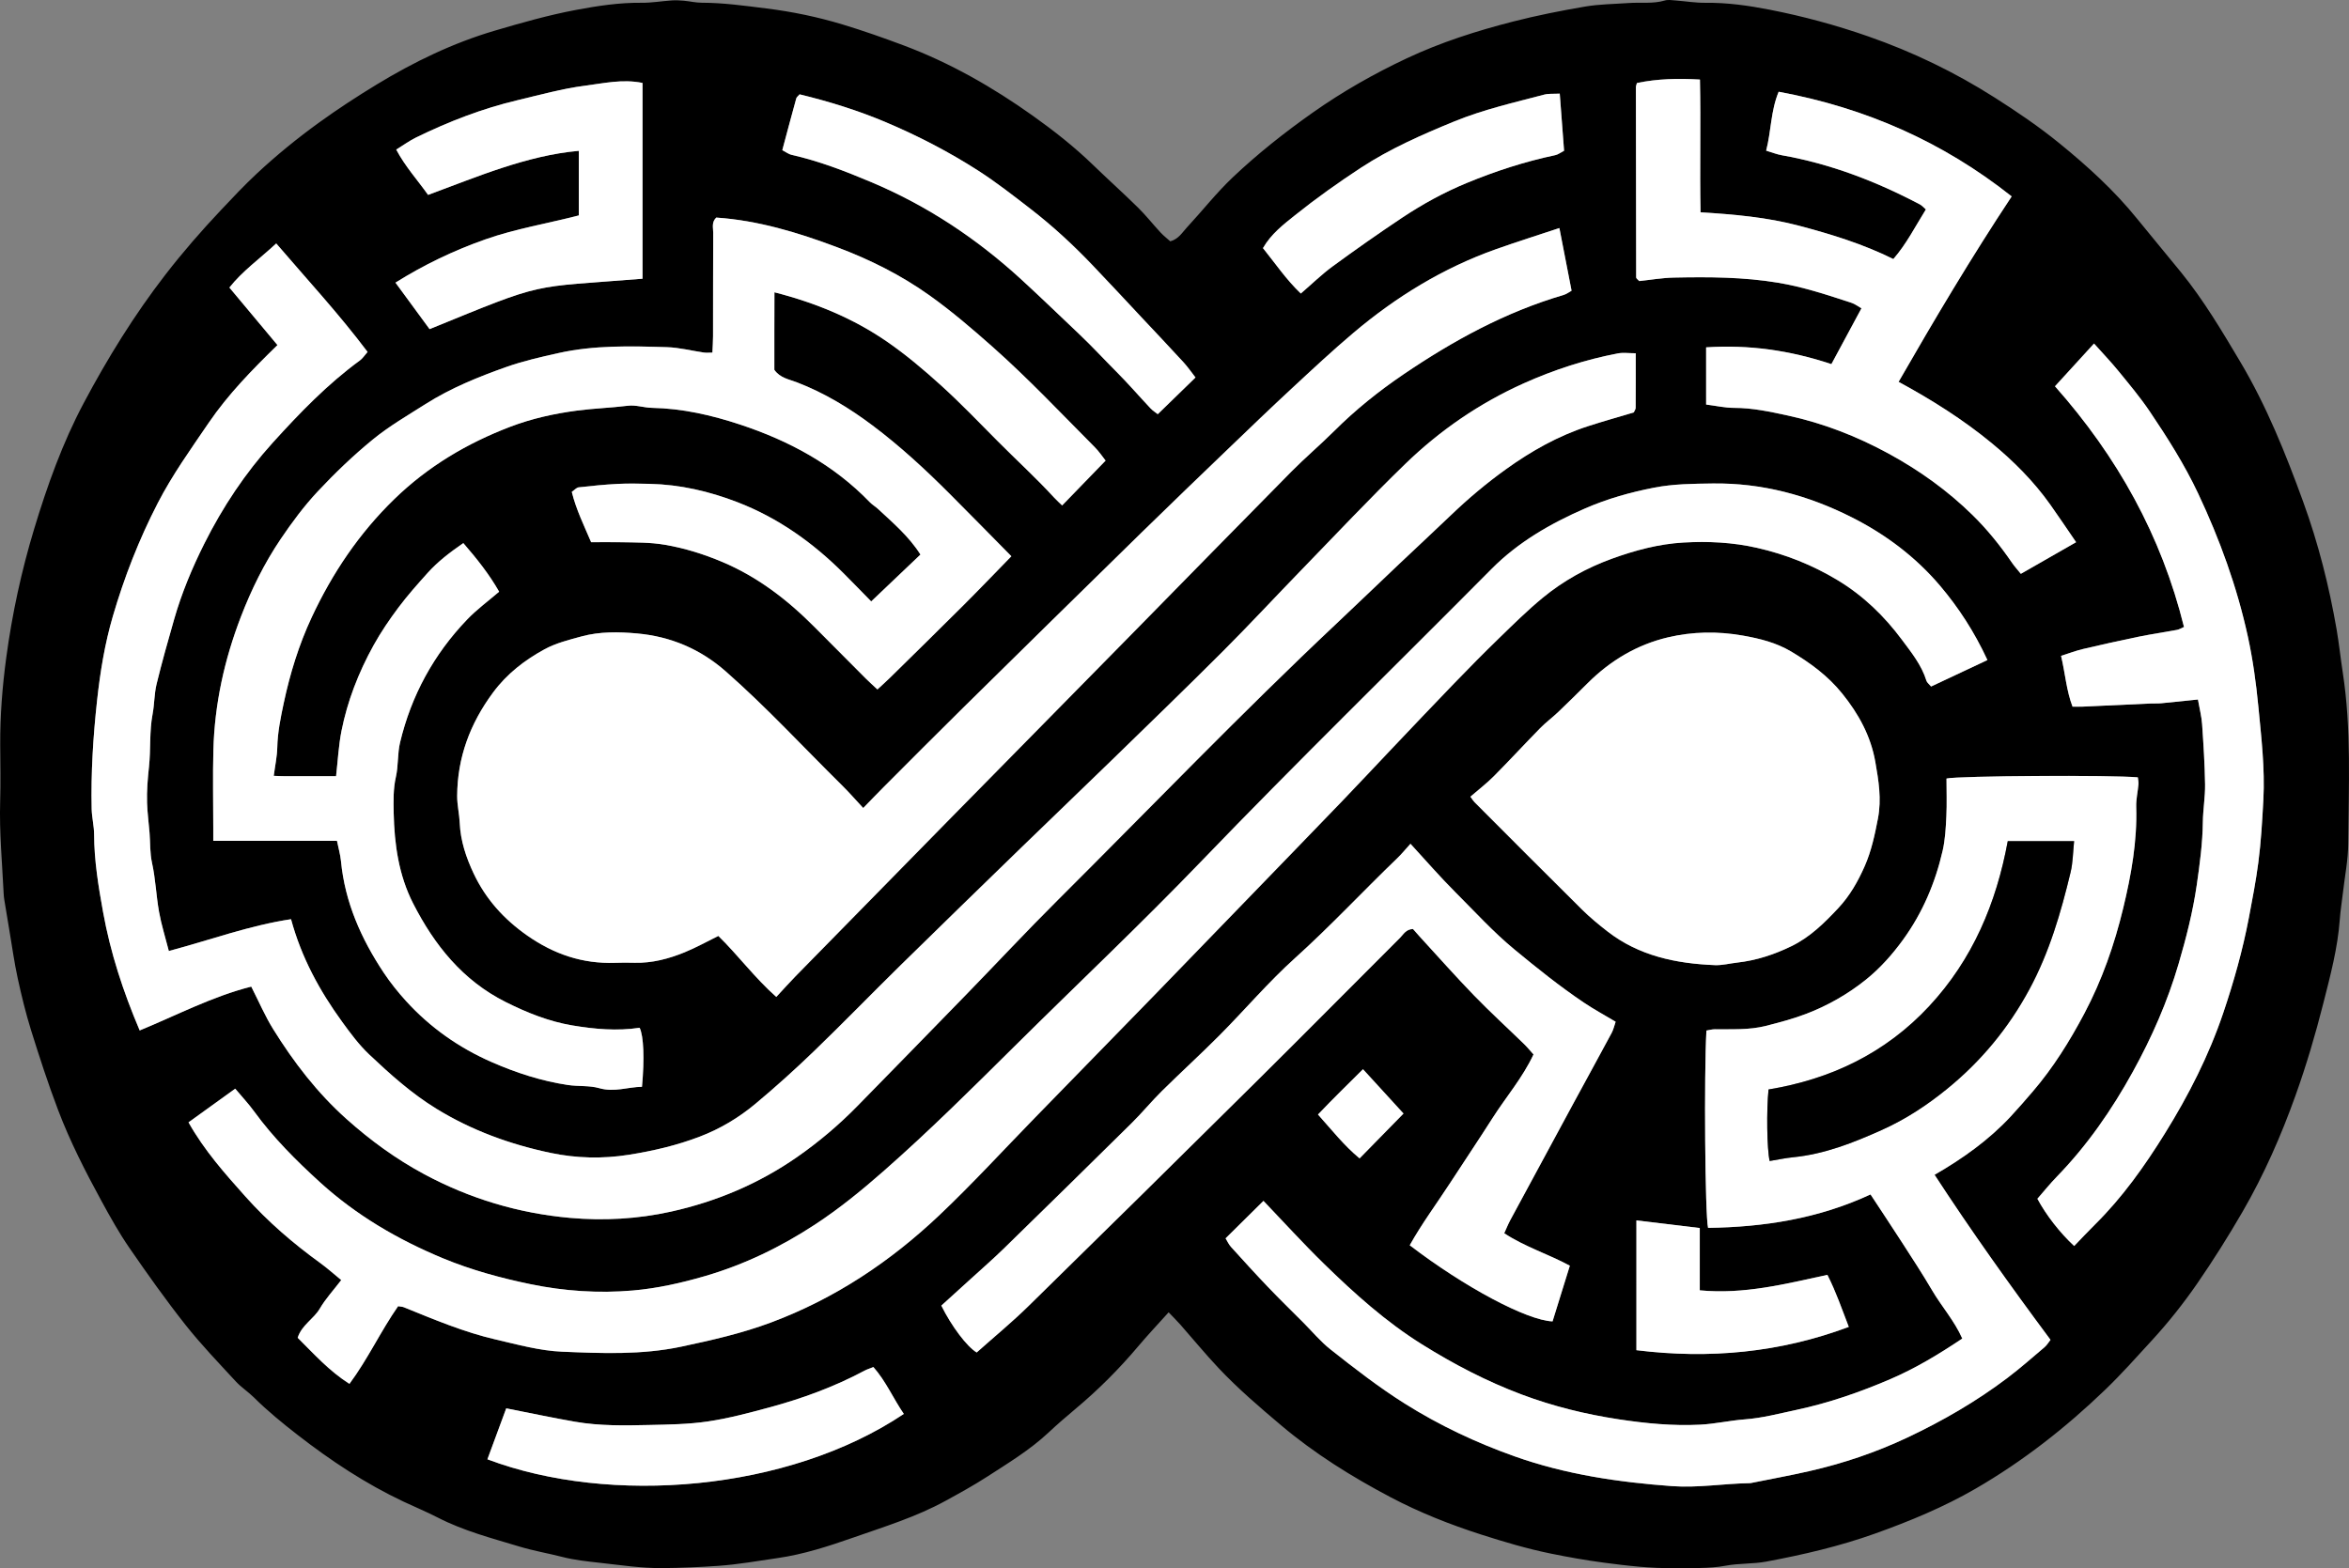 <svg xmlns="http://www.w3.org/2000/svg" xmlns:xlink="http://www.w3.org/1999/xlink" id="Layer_1" x="0px" y="0px" width="396.105px" height="264.466px" viewBox="99.588 256.593 396.105 264.466" xml:space="preserve"><rect x="99.588" y="256.593" width="396.105" height="264.466" fill="#808080" stroke="none"/><g>	<g>		<path d="M296.651,477.912c-1.761,1.961-3.514,3.814-5.156,5.763c-3.201,3.793-6.688,7.288-10.493,10.474   c-1.569,1.313-3.121,2.651-4.614,4.05c-3.126,2.926-6.773,5.126-10.336,7.433c-2.28,1.475-4.67,2.785-7.054,4.091   c-4.929,2.7-10.285,4.345-15.558,6.191c-4.145,1.451-8.347,2.813-12.676,3.438c-3.341,0.479-6.676,1.086-10.075,1.319   c-3.146,0.216-6.282,0.353-9.43,0.379c-3.573,0.029-7.091-0.52-10.629-0.906c-2.108-0.231-4.194-0.455-6.252-0.985   c-2.366-0.609-4.79-1.015-7.125-1.721c-4.688-1.417-9.445-2.647-13.841-4.91c-1.884-0.97-3.85-1.779-5.768-2.685   c-6.411-3.024-12.274-6.907-17.863-11.25c-2.563-1.992-5.065-4.029-7.369-6.317c-0.964-0.957-2.141-1.708-3.058-2.703   c-2.886-3.134-5.854-6.213-8.492-9.549c-3.314-4.191-6.412-8.563-9.446-12.964c-1.731-2.511-3.229-5.194-4.692-7.876   c-2.724-4.994-5.32-10.066-7.339-15.387c-1.677-4.417-3.142-8.921-4.551-13.432c-0.903-2.891-1.617-5.847-2.263-8.808   c-0.573-2.631-0.937-5.309-1.387-7.965c-0.296-1.744-0.584-3.489-0.868-5.235c-0.054-0.336-0.092-0.675-0.108-1.014   c-0.252-5.192-0.744-10.373-0.592-15.586c0.093-3.165,0.03-6.334,0.01-9.501c-0.031-4.938,0.355-9.838,1.013-14.735   c0.99-7.369,2.558-14.612,4.705-21.713c2.206-7.294,4.769-14.479,8.358-21.233c4.03-7.583,8.529-14.874,13.795-21.683   c2.924-3.781,6.052-7.371,9.327-10.845c1.983-2.104,3.952-4.202,6.076-6.185c3.314-3.091,6.81-5.938,10.463-8.581   c3.157-2.285,6.432-4.423,9.764-6.448c6.255-3.8,12.825-6.983,19.861-9.06c4.52-1.333,9.076-2.628,13.699-3.501   c3.644-0.688,7.353-1.251,11.112-1.211c1.686,0.018,3.374-0.283,5.063-0.396c0.678-0.045,1.368-0.01,2.046,0.051   c1.007,0.091,2.01,0.337,3.015,0.338c3.661,0.005,7.26,0.513,10.886,0.963c4.379,0.544,8.657,1.434,12.856,2.702   c3.471,1.047,6.897,2.258,10.294,3.529c7.841,2.938,15.053,7.066,21.853,11.909c3.535,2.519,6.949,5.206,10.079,8.237   c2.514,2.435,5.123,4.771,7.617,7.227c1.333,1.313,2.494,2.796,3.767,4.169c0.51,0.553,1.114,1.018,1.655,1.503   c1.401-0.385,2.015-1.488,2.8-2.336c2.601-2.802,4.972-5.836,7.737-8.457c4.197-3.975,8.736-7.565,13.475-10.909   c5.02-3.54,10.332-6.561,15.871-9.164c5.746-2.702,11.799-4.633,17.939-6.203c3.996-1.022,8.057-1.83,12.121-2.522   c2.416-0.412,4.9-0.423,7.355-0.598c2.031-0.146,4.086,0.167,6.098-0.427c0.549-0.162,1.193-0.05,1.789-0.006   c1.689,0.125,3.377,0.414,5.063,0.395c3.674-0.044,7.297,0.473,10.859,1.17c5.625,1.101,11.162,2.603,16.588,4.495   c7.488,2.61,14.563,6.022,21.268,10.282c3.811,2.42,7.535,4.947,11.02,7.789c4.697,3.828,9.184,7.904,13.018,12.642   c2.463,3.043,4.98,6.04,7.447,9.079c3.814,4.701,6.893,9.894,9.977,15.079c4.443,7.47,7.66,15.492,10.619,23.63   c2.545,6.995,4.361,14.177,5.629,21.5c0.416,2.411,0.666,4.849,1.039,7.268c1.479,9.581,0.986,19.229,0.922,28.856   c-0.02,2.772-0.578,5.542-0.896,8.313c-0.174,1.512-0.42,3.019-0.529,4.534c-0.354,4.827-1.605,9.487-2.785,14.138   c-1.324,5.225-2.857,10.417-4.672,15.489c-2.43,6.788-5.322,13.386-8.955,19.654c-2.391,4.123-4.914,8.143-7.619,12.06   c-2.322,3.363-4.859,6.56-7.621,9.57c-2.596,2.832-5.154,5.711-7.92,8.371c-6.639,6.387-13.852,12.041-21.85,16.675   c-5.387,3.119-11.107,5.481-16.93,7.564c-5.953,2.131-12.127,3.567-18.342,4.728c-2.242,0.419-4.59,0.27-6.832,0.689   c-2.887,0.542-5.773,0.357-8.662,0.409c-3.998,0.068-7.951-0.396-11.914-0.919c-3.018-0.398-5.992-0.929-8.973-1.536   c-3.979-0.813-7.852-1.966-11.705-3.202c-5.252-1.686-10.377-3.712-15.258-6.285c-6.547-3.453-12.813-7.351-18.494-12.15   c-3.654-3.085-7.285-6.19-10.563-9.674c-2.215-2.353-4.266-4.857-6.403-7.282C298.021,479.302,297.351,478.644,296.651,477.912z    M286.021,334.273c-0.484-0.606-1.09-1.528-1.853-2.294c-5.668-5.694-11.175-11.545-17.201-16.888   c-3.446-3.055-6.931-6.041-10.676-8.708c-4.796-3.416-10.022-6.02-15.534-8.094c-6.628-2.494-13.354-4.526-20.396-5.005   c-0.819,0.808-0.505,1.715-0.509,2.532c-0.029,5.82-0.015,11.641-0.027,17.461c-0.002,0.917-0.07,1.835-0.108,2.781   c-0.593,0-1.019,0.051-1.428-0.009c-2.085-0.302-4.16-0.848-6.25-0.91c-6.124-0.186-12.271-0.351-18.309,1.002   c-2.955,0.661-5.932,1.334-8.779,2.344c-4.713,1.671-9.363,3.556-13.612,6.251c-3.007,1.908-6.119,3.713-8.864,5.957   c-3.296,2.694-6.4,5.668-9.311,8.779c-2.312,2.47-4.356,5.229-6.255,8.038c-2.76,4.086-4.933,8.495-6.709,13.116   c-2.786,7.246-4.431,14.712-4.634,22.468c-0.114,4.362-0.02,8.73-0.019,13.097c0,0.661,0,1.321,0,2.198c7.141,0,14.035,0,20.86,0   c0.262,1.293,0.575,2.353,0.678,3.432c0.667,6.935,3.4,13.078,7.196,18.796c1.125,1.693,2.414,3.301,3.784,4.807   c4.07,4.466,8.928,7.88,14.459,10.297c4.111,1.796,8.34,3.177,12.821,3.85c1.779,0.268,3.627,0.058,5.291,0.536   c2.534,0.731,4.825-0.205,7.203-0.232c0.441-4.759,0.283-8.554-0.394-9.954c-3.813,0.585-7.626,0.229-11.369-0.398   c-3.926-0.659-7.619-2.139-11.208-3.937c-7.278-3.644-12.039-9.623-15.62-16.635c-2.421-4.74-3.167-9.963-3.277-15.252   c-0.042-2.032-0.087-4.059,0.374-6.096c0.427-1.889,0.253-3.914,0.702-5.794c1.892-7.926,5.682-14.872,11.321-20.75   c1.63-1.7,3.562-3.11,5.386-4.68c-1.647-2.903-3.734-5.534-6.039-8.195c-2.284,1.574-4.298,3.115-6.001,5.011   c-1.704,1.896-3.406,3.807-4.933,5.844c-1.524,2.032-2.963,4.154-4.196,6.373c-1.273,2.292-2.396,4.694-3.321,7.148   c-0.888,2.357-1.597,4.812-2.09,7.282c-0.49,2.458-0.614,4.988-0.917,7.65c-1.849,0-3.55,0.009-5.251-0.002   c-1.68-0.011-3.365,0.049-5.259-0.049c0.232-1.779,0.562-3.278,0.594-4.783c0.055-2.563,0.567-5.038,1.095-7.52   c1.059-4.967,2.551-9.812,4.697-14.409c3.48-7.459,7.995-14.187,13.955-19.976c5.665-5.502,12.247-9.407,19.535-12.188   c3.622-1.384,7.398-2.222,11.284-2.732c2.858-0.375,5.73-0.464,8.585-0.819c1.306-0.162,2.679,0.334,4.025,0.359   c5.129,0.095,10.057,1.228,14.89,2.825c8.259,2.731,15.752,6.76,21.861,13.095c0.41,0.425,0.944,0.728,1.379,1.131   c2.545,2.368,5.211,4.628,7.152,7.694c-2.782,2.647-5.495,5.228-8.306,7.902c-1.434-1.461-3.038-3.123-4.671-4.755   c-5.172-5.166-11.016-9.326-17.879-11.979c-4.769-1.842-9.68-2.976-14.803-3.093c-1.797-0.041-3.599-0.084-5.392,0.007   c-2.2,0.111-4.396,0.335-6.586,0.581c-0.363,0.041-0.686,0.438-1.16,0.764c0.741,2.998,2.077,5.697,3.263,8.487   c1.801,0,3.419-0.026,5.036,0.006c2.46,0.048,4.902,0.003,7.373,0.422c3.37,0.572,6.562,1.576,9.683,2.89   c5.982,2.517,11.012,6.393,15.552,10.96c2.896,2.914,5.792,5.83,8.695,8.735c0.59,0.591,1.217,1.146,1.938,1.82   c0.772-0.717,1.463-1.33,2.122-1.977c4.118-4.052,8.249-8.091,12.336-12.172c2.757-2.754,5.452-5.57,8.129-8.313   c-3.542-3.586-6.952-7.071-10.397-10.521c-4.098-4.104-8.349-8.035-12.997-11.524c-3.96-2.972-8.144-5.511-12.792-7.295   c-1.288-0.495-2.831-0.721-3.782-2.103c0-2.094-0.002-4.229,0-6.365c0.003-2.198,0.01-4.396,0.016-6.708   c6.974,1.787,13.3,4.402,18.987,8.325c3.21,2.214,6.219,4.759,9.113,7.381c3.294,2.987,6.381,6.205,9.515,9.365   c3.172,3.199,6.507,6.233,9.554,9.558c0.449,0.488,0.95,0.932,1.346,1.316C281.111,339.341,283.417,336.962,286.021,334.273z    M375.418,316.17c-1.164,0-2.121-0.146-3.02,0.024c-5.494,1.048-10.785,2.766-15.887,5.057   c-7.447,3.345-14.107,7.917-19.945,13.574c-5.953,5.769-11.633,11.818-17.408,17.769c-4.465,4.6-8.822,9.307-13.354,13.838   c-6.278,6.274-12.663,12.441-19.023,18.633c-4.962,4.829-9.97,9.608-14.937,14.432c-6.81,6.613-13.619,13.228-20.39,19.877   c-4.885,4.8-9.653,9.719-14.581,14.474c-3.187,3.075-6.485,6.049-9.886,8.887c-2.803,2.34-5.915,4.213-9.381,5.539   c-3.893,1.489-7.862,2.413-11.979,3.068c-4.461,0.709-8.89,0.589-13.174-0.312c-6.796-1.426-13.319-3.783-19.313-7.473   c-4.171-2.566-7.772-5.8-11.291-9.126c-1.718-1.623-3.158-3.572-4.556-5.495c-3.805-5.236-6.877-10.859-8.629-17.324   c-6.999,1.055-13.635,3.512-20.606,5.364c-0.598-2.343-1.262-4.436-1.647-6.578c-0.493-2.742-0.589-5.563-1.188-8.277   c-0.376-1.706-0.285-3.379-0.417-5.065c-0.133-1.688-0.367-3.373-0.42-5.063c-0.064-2.035,0.106-4.057,0.325-6.094   c0.317-2.949,0.049-5.948,0.61-8.902c0.315-1.659,0.27-3.394,0.667-5.026c0.895-3.679,1.927-7.326,2.972-10.968   c1.265-4.407,3.03-8.635,5.076-12.721c3.095-6.178,6.92-11.936,11.549-17.042c4.522-4.991,9.216-9.864,14.7-13.869   c0.455-0.333,0.775-0.85,1.286-1.427c-4.843-6.439-10.237-12.262-15.405-18.296c-2.776,2.581-5.704,4.658-7.896,7.438   c2.742,3.281,5.414,6.479,8.106,9.699c-4.266,4.165-8.315,8.296-11.608,13.132c-3.011,4.422-6.12,8.751-8.587,13.536   c-3.159,6.125-5.639,12.487-7.567,19.079c-1.354,4.627-2.125,9.357-2.652,14.158c-0.669,6.102-1.053,12.203-0.917,18.334   c0.032,1.433,0.407,2.859,0.412,4.289c0.016,4.429,0.727,8.75,1.514,13.098c1.24,6.85,3.371,13.378,6.173,19.959   c6.274-2.58,12.26-5.735,18.812-7.394c1.277,2.506,2.315,4.95,3.701,7.18c3.464,5.576,7.433,10.745,12.371,15.159   c4.021,3.594,8.334,6.738,13.066,9.283c7.685,4.136,15.929,6.604,24.598,7.381c5.687,0.508,11.424,0.188,17.014-1.047   c7.673-1.697,14.839-4.714,21.313-9.224c3.64-2.533,7.021-5.397,10.128-8.568c6.164-6.291,12.316-12.593,18.455-18.907   c5.124-5.271,10.139-10.65,15.346-15.839c15.637-15.581,30.926-31.511,47.008-46.642c3.547-3.337,7.053-6.718,10.586-10.067   c2.912-2.761,5.859-5.483,8.758-8.26c2.893-2.773,5.943-5.336,9.207-7.683c4.307-3.097,8.855-5.658,13.904-7.29   c2.551-0.824,5.135-1.546,7.676-2.307c0.133-0.306,0.316-0.535,0.318-0.768C375.424,322.392,375.418,319.404,375.418,316.17z    M362.542,295.052c-3.676,1.223-7.203,2.332-10.688,3.566c-8.91,3.158-16.844,8.028-24.035,14.103   c-3.578,3.024-7.006,6.231-10.441,9.419c-3.508,3.252-6.955,6.565-10.402,9.88c-4.992,4.795-9.987,9.587-14.935,14.429   c-10.023,9.808-20.025,19.638-30.014,29.48c-4.51,4.444-8.971,8.94-13.447,13.418c-1.086,1.088-2.146,2.198-3.428,3.515   c-1.267-1.357-2.39-2.648-3.604-3.849c-6.509-6.424-12.711-13.157-19.594-19.208c-4.3-3.778-9.296-5.872-14.916-6.381   c-3.125-0.282-6.32-0.338-9.397,0.501c-2.114,0.577-4.309,1.122-6.209,2.156c-3.361,1.831-6.358,4.135-8.713,7.318   c-3.867,5.226-6.008,10.959-6.038,17.446c-0.007,1.514,0.368,3.022,0.433,4.539c0.13,3.024,1.078,5.823,2.342,8.508   c2.034,4.319,5.102,7.723,9.055,10.485c4.488,3.138,9.307,4.775,14.766,4.59c1.111-0.038,2.225-0.038,3.337-0.01   c2.937,0.075,5.717-0.666,8.392-1.752c1.94-0.789,3.781-1.822,5.716-2.771c3.318,3.235,6.092,7.023,9.77,10.288   c1.161-1.249,2.184-2.401,3.26-3.501c8.484-8.662,16.972-17.321,25.47-25.97c10.511-10.696,21.039-21.376,31.55-32.072   c8.858-9.013,17.684-18.057,26.567-27.045c2.338-2.364,4.887-4.52,7.242-6.867c3.572-3.561,7.477-6.695,11.641-9.523   c8.393-5.699,17.213-10.528,27.01-13.401c0.525-0.154,0.99-0.52,1.367-0.723C363.895,302.02,363.239,298.64,362.542,295.052z    M415.01,458.033c1.822,2.775,3.609,5.455,5.354,8.163c1.699,2.642,3.426,5.27,5.012,7.978c1.607,2.746,3.781,5.156,5.107,8.166   c-3.969,2.656-7.867,5.012-12.104,6.832c-5.143,2.21-10.393,4.031-15.869,5.2c-2.887,0.616-5.736,1.374-8.705,1.598   c-2.523,0.188-5.021,0.769-7.543,0.896c-4.594,0.23-9.152-0.213-13.707-0.904c-5.609-0.851-11.076-2.196-16.379-4.188   c-5.896-2.214-11.443-5.107-16.791-8.448c-6.113-3.817-11.414-8.591-16.529-13.582c-3.527-3.44-6.842-7.1-10.213-10.62   c-2.109,2.087-4.225,4.179-6.385,6.315c0.273,0.445,0.518,1.007,0.904,1.438c2.061,2.276,4.123,4.549,6.244,6.767   c1.951,2.041,3.977,4.013,5.971,6.013c1.51,1.516,2.895,3.191,4.561,4.508c4.061,3.208,8.139,6.382,12.545,9.15   c5.855,3.68,12.02,6.583,18.521,8.893c8.6,3.056,17.502,4.358,26.541,5.02c4.359,0.316,8.676-0.429,13.02-0.498   c0.084-0.001,0.172-0.006,0.254-0.021c3.301-0.667,6.617-1.268,9.898-2.017c5.697-1.302,11.215-3.161,16.508-5.659   c5.93-2.799,11.588-6.068,16.824-10.021c2.17-1.641,4.219-3.443,6.293-5.207c0.424-0.36,0.717-0.875,1.016-1.25   c-6.836-9.192-13.379-18.361-19.549-27.83c4.791-2.765,9.141-5.871,12.828-9.83c1.277-1.372,2.502-2.792,3.725-4.214   c3.449-4.019,6.221-8.479,8.695-13.148c2.99-5.645,5.074-11.619,6.564-17.801c1.354-5.606,2.369-11.27,2.188-17.086   c-0.039-1.255,0.271-2.518,0.377-3.778c0.035-0.396-0.066-0.802-0.104-1.171c-4.287-0.412-30.342-0.267-32.262,0.199   c0,2.096,0.078,4.231-0.023,6.359c-0.094,1.943-0.193,3.921-0.625,5.807c-1.24,5.415-3.385,10.47-6.658,14.99   c-1.811,2.496-3.855,4.809-6.256,6.741c-3.059,2.459-6.459,4.396-10.119,5.795c-2.195,0.839-4.49,1.44-6.773,2.023   c-2.832,0.722-5.746,0.544-8.641,0.57c-0.475,0.005-0.947,0.144-1.387,0.215c-0.418,7.403-0.234,31.245,0.277,33.28   C396.993,463.531,406.125,462.155,415.01,458.033z M434.721,367.909c-2.221-4.797-4.877-8.857-8.006-12.542   c-4.117-4.851-9.164-8.642-14.852-11.515c-7.369-3.724-15.131-5.822-23.463-5.714c-3.33,0.043-6.664,0.07-9.914,0.706   c-3.973,0.777-7.887,1.875-11.615,3.503c-5.805,2.533-11.256,5.654-15.752,10.189c-16.33,16.462-32.93,32.654-49.012,49.368   c-10.14,10.536-20.785,20.585-31.173,30.883c-7.283,7.22-14.547,14.452-22.254,21.23c-3.71,3.264-7.522,6.381-11.648,9.086   c-5.771,3.784-11.922,6.771-18.581,8.709c-3.986,1.16-8.034,2.065-12.139,2.424c-5.781,0.504-11.596,0.107-17.27-1.064   c-5.021-1.038-9.979-2.383-14.767-4.368c-7.613-3.159-14.62-7.261-20.706-12.796c-4.036-3.671-7.909-7.538-11.141-11.985   c-0.934-1.285-2.031-2.451-3.18-3.822c-2.704,1.948-5.285,3.811-7.875,5.678c2.688,4.78,6.154,8.648,9.593,12.506   c3.752,4.208,8.021,7.886,12.597,11.2c1.227,0.889,2.36,1.907,3.566,2.892c-1.288,1.685-2.638,3.143-3.618,4.816   c-1.028,1.756-3.037,2.748-3.73,4.916c2.742,2.715,5.273,5.578,8.729,7.771c3.128-4.216,5.295-8.938,8.206-13.094   c0.466,0.08,0.732,0.08,0.959,0.172c5.083,2.063,10.149,4.207,15.511,5.445c3.693,0.853,7.428,1.896,11.177,2.053   c6.703,0.279,13.438,0.565,20.119-0.853c5.12-1.088,10.178-2.229,15.108-4.071c10.779-4.025,20.129-10.268,28.403-18.106   c5.581-5.287,10.784-10.972,16.155-16.479c6.725-6.896,13.455-13.788,20.169-20.694c4.946-5.088,9.873-10.193,14.806-15.293   c5.588-5.775,11.184-11.542,16.756-17.332c2.781-2.892,5.518-5.829,8.281-8.738c3.531-3.716,7.053-7.443,10.613-11.129   c2.5-2.585,5.023-5.148,7.602-7.651c2.389-2.317,4.766-4.666,7.326-6.779c3.488-2.88,7.434-5.066,11.691-6.611   c3.898-1.415,7.918-2.49,12.063-2.727c4.154-0.236,8.289-0.046,12.414,0.895c4.854,1.104,9.342,2.892,13.594,5.459   c4.313,2.604,7.846,6.024,10.809,10.005c1.604,2.155,3.346,4.299,4.166,6.962c0.092,0.297,0.414,0.523,0.779,0.961   C428.336,370.909,431.45,369.446,434.721,367.909z M347.536,390.955c0.381,0.51,0.508,0.732,0.684,0.908   c6.049,6.059,12.086,12.129,18.17,18.151c1.33,1.314,2.787,2.514,4.266,3.664c5.318,4.134,11.564,5.416,18.096,5.683   c1.248,0.051,2.512-0.287,3.771-0.428c3.221-0.359,6.236-1.352,9.148-2.767c3.146-1.528,5.561-3.922,7.896-6.416   c1.939-2.067,3.326-4.509,4.461-7.084c1.127-2.563,1.697-5.261,2.23-8.023c0.637-3.304,0.105-6.432-0.443-9.565   c-0.758-4.327-2.797-8.073-5.59-11.53c-2.422-2.996-5.393-5.162-8.607-7.078c-2.496-1.487-5.268-2.181-8.143-2.688   c-4.264-0.753-8.482-0.678-12.637,0.303c-5.23,1.234-9.721,3.929-13.533,7.73c-1.639,1.632-3.279,3.259-4.953,4.853   c-0.984,0.939-2.094,1.752-3.045,2.724c-2.631,2.683-5.174,5.45-7.822,8.115C350.293,388.707,348.936,389.741,347.536,390.955z    M387.288,324.818c1.711,0.217,3.213,0.564,4.715,0.563c3.082-0.003,6.066,0.645,9.029,1.285   c5.982,1.295,11.646,3.496,17.033,6.432c5.186,2.825,9.936,6.228,14.145,10.358c2.498,2.448,4.686,5.169,6.664,8.059   c0.416,0.608,0.922,1.159,1.48,1.854c3.102-1.774,6.092-3.486,9.318-5.334c-1.504-2.191-2.902-4.289-4.363-6.345   c-2.789-3.928-6.193-7.333-9.873-10.364c-4.828-3.976-10.137-7.323-15.697-10.334c6.076-10.577,12.27-21,19.07-31.273   c-11.619-9.208-24.676-14.952-39.291-17.651c-1.354,3.244-1.25,6.646-2.111,9.936c1.016,0.303,1.801,0.621,2.615,0.765   c8.244,1.451,15.947,4.418,23.32,8.306c0.348,0.184,0.617,0.515,0.998,0.841c-1.801,2.892-3.279,5.834-5.486,8.366   c-5.174-2.565-10.498-4.188-15.891-5.615c-5.404-1.433-10.947-1.915-16.619-2.27c-0.148-7.513,0.061-14.917-0.1-22.387   c-3.701-0.208-7.15-0.143-10.621,0.585c-0.063,0.238-0.182,0.476-0.182,0.713c0.008,10.694,0.025,21.39,0.049,32.084   c0,0.07,0.066,0.146,0.117,0.211c0.051,0.065,0.121,0.12,0.402,0.392c1.814-0.189,3.828-0.545,5.848-0.587   c5.867-0.122,11.711-0.104,17.555,0.866c4.289,0.712,8.34,2.066,12.422,3.402c0.543,0.178,1.02,0.56,1.645,0.912   c-1.732,3.22-3.412,6.339-5.068,9.414c-6.982-2.322-13.922-3.305-21.125-2.83C387.288,318.452,387.288,321.52,387.288,324.818z    M258.322,476.781c1.704,3.447,4.295,6.9,5.958,7.905c2.899-2.586,5.932-5.079,8.725-7.817   c12.94-12.678,25.836-25.399,38.704-38.15c8.023-7.951,15.963-15.985,23.959-23.964c0.574-0.574,0.979-1.442,2.182-1.488   c0.318,0.36,0.709,0.815,1.115,1.257c3.051,3.322,6.037,6.703,9.176,9.942c2.732,2.82,5.639,5.474,8.455,8.215   c0.539,0.522,1.014,1.112,1.58,1.743c-1.854,3.959-4.654,7.188-6.924,10.753c-2.322,3.65-4.744,7.241-7.104,10.872   c-2.287,3.522-4.811,6.902-6.842,10.557c9.195,7.04,19.717,12.655,24.08,12.838c0.959-3.088,1.928-6.206,2.916-9.392   c-3.666-1.979-7.582-3.177-11.061-5.473c0.371-0.813,0.646-1.52,1.004-2.183c3.545-6.581,7.104-13.157,10.664-19.729   c2.146-3.959,4.314-7.902,6.445-11.869c0.303-0.565,0.438-1.222,0.672-1.889c-1.889-1.13-3.68-2.098-5.361-3.229   c-4.094-2.756-7.932-5.84-11.738-8.985c-3.574-2.954-6.664-6.369-9.924-9.622c-2.646-2.644-5.096-5.486-7.574-8.176   c-0.846,0.932-1.486,1.726-2.217,2.427c-5.787,5.563-11.254,11.444-17.23,16.83c-4.496,4.051-8.443,8.707-12.717,13.012   c-3.189,3.21-6.541,6.259-9.759,9.439c-1.757,1.736-3.33,3.659-5.088,5.396c-7.169,7.083-14.365,14.141-21.579,21.178   c-1.83,1.784-3.763,3.465-5.653,5.188C261.563,473.848,259.93,475.322,258.322,476.781z M470.221,374.563   c0.287,1.647,0.613,2.881,0.699,4.13c0.232,3.394,0.453,6.793,0.504,10.191c0.031,2.112-0.35,4.229-0.375,6.345   c-0.045,3.575-0.52,7.087-1.029,10.619c-0.654,4.524-1.779,8.919-3.059,13.284c-1.863,6.36-4.506,12.384-7.713,18.196   c-3.555,6.446-7.693,12.423-12.828,17.708c-1.17,1.204-2.223,2.521-3.271,3.722c1.475,2.756,3.816,5.758,6.203,7.963   c1.168-1.21,2.314-2.443,3.514-3.629c4.627-4.577,8.35-9.826,11.775-15.342c4.002-6.439,7.414-13.139,9.844-20.324   c1.783-5.273,3.287-10.618,4.33-16.099c0.584-3.066,1.172-6.119,1.582-9.224c0.467-3.538,0.662-7.09,0.855-10.632   c0.285-5.268-0.346-10.512-0.848-15.765c-0.379-3.973-0.928-7.914-1.77-11.779c-1.824-8.358-4.73-16.378-8.385-24.123   c-2.291-4.857-5.154-9.377-8.145-13.811c-1.611-2.388-3.477-4.609-5.301-6.845c-1.266-1.551-2.654-2.999-4.104-4.621   c-2.268,2.48-4.379,4.792-6.584,7.208c10.518,11.866,17.953,25.189,21.756,40.59c-0.445,0.19-0.805,0.421-1.191,0.494   c-2.156,0.402-4.332,0.714-6.48,1.155c-3.135,0.643-6.258,1.34-9.373,2.074c-1.197,0.283-2.355,0.731-3.686,1.152   c0.711,2.999,0.896,5.861,1.934,8.565c0.664,0,1.176,0.02,1.688-0.003c3.824-0.174,7.65-0.356,11.477-0.53   c0.6-0.027,1.203,0.014,1.797-0.042C466.061,375.005,468.081,374.785,470.221,374.563z M172.027,312.099   c19.987-8.163,16.453-6.926,35.909-8.5c0-10.991,0-21.991,0-33.018c-3.359-0.698-6.566,0.064-9.721,0.468   c-3.825,0.49-7.581,1.548-11.348,2.439c-5.952,1.411-11.626,3.608-17.113,6.289c-1.134,0.554-2.167,1.313-3.349,2.043   c1.527,2.882,3.635,5.185,5.368,7.641c4.261-1.567,8.338-3.205,12.505-4.563c4.19-1.365,8.467-2.476,12.915-2.868   c0,3.641,0,7.147,0,10.893c-5.256,1.361-10.659,2.235-15.833,4.065c-5.285,1.869-10.262,4.246-15.084,7.27   C168.233,306.928,170.081,309.446,172.027,312.099z M231.505,281.915c0.649,0.338,1.072,0.682,1.549,0.788   c4.634,1.045,9.02,2.742,13.397,4.583c9.438,3.967,17.799,9.515,25.313,16.397c3.33,3.05,6.573,6.192,9.85,9.299   c2.148,2.037,4.151,4.218,6.242,6.313c1.982,1.987,3.818,4.119,5.743,6.165c0.382,0.406,0.875,0.708,1.223,0.984   c2.149-2.091,4.164-4.051,6.362-6.188c-0.689-0.879-1.299-1.773-2.024-2.563c-2.361-2.574-4.764-5.109-7.153-7.658   c-2.742-2.925-5.466-5.867-8.237-8.764c-3.243-3.393-6.686-6.577-10.401-9.444c-2.886-2.228-5.767-4.489-8.83-6.456   c-4.931-3.166-10.129-5.858-15.539-8.149c-4.74-2.008-9.621-3.514-14.576-4.717c-0.249,0.295-0.501,0.464-0.563,0.687   C233.076,276.025,232.321,278.869,231.505,281.915z M181.779,502.701c20.636,7.799,50.684,5.434,70.217-7.652   c-1.77-2.576-3.01-5.508-5.13-7.906c-0.567,0.229-1.053,0.377-1.491,0.609c-5.104,2.729-10.504,4.7-16.07,6.204   c-3.411,0.921-6.849,1.844-10.335,2.359c-3.266,0.485-6.608,0.525-9.921,0.6c-4.171,0.095-8.36,0.17-12.491-0.549   c-3.82-0.664-7.614-1.476-11.606-2.259C183.926,496.885,182.854,499.795,181.779,502.701z M362.604,272.385   c-1.078,0.059-1.877-0.03-2.604,0.16c-5.127,1.351-10.303,2.524-15.232,4.548c-5.418,2.224-10.777,4.577-15.684,7.786   c-3.828,2.505-7.57,5.17-11.141,8.029c-1.939,1.553-4.002,3.127-5.385,5.527c2.076,2.575,3.906,5.291,6.381,7.66   c1.896-1.633,3.539-3.244,5.379-4.591c3.828-2.803,7.713-5.535,11.66-8.166c3.453-2.299,7.096-4.3,10.936-5.885   c4.838-1.998,9.809-3.616,14.941-4.698c0.461-0.097,0.873-0.429,1.477-0.738C363.094,278.857,362.858,275.747,362.604,272.385z    M375.532,462.41c0,7.498,0,14.578,0,21.891c12.311,1.523,24.197,0.414,35.811-3.929c-1.168-3.028-2.15-5.901-3.604-8.775   c-7.109,1.534-14.074,3.325-21.523,2.608c0-3.606,0-7.075,0-10.508C382.583,463.26,379.163,462.848,375.532,462.41z    M329.424,436.914c-2.502,2.502-5.059,4.962-7.588,7.642c2.352,2.618,4.389,5.229,7.014,7.394c2.531-2.584,4.896-5,7.408-7.562   C333.897,441.804,331.688,439.389,329.424,436.914z"></path>		<path fill="#FFFFFF" d="M286.021,334.273c-2.605,2.688-4.91,5.067-7.325,7.561c-0.396-0.386-0.897-0.828-1.346-1.316   c-3.047-3.324-6.382-6.358-9.554-9.558c-3.134-3.16-6.221-6.378-9.515-9.365c-2.894-2.623-5.903-5.167-9.113-7.381   c-5.688-3.922-12.013-6.538-18.987-8.325c-0.006,2.313-0.013,4.51-0.016,6.708c-0.003,2.136,0,4.271,0,6.365   c0.951,1.382,2.494,1.607,3.782,2.103c4.647,1.784,8.832,4.322,12.792,7.295c4.648,3.489,8.899,7.421,12.997,11.524   c3.446,3.45,6.856,6.936,10.397,10.521c-2.677,2.742-5.372,5.559-8.129,8.313c-4.088,4.081-8.218,8.121-12.336,12.172   c-0.658,0.646-1.35,1.259-2.122,1.977c-0.72-0.675-1.347-1.229-1.938-1.82c-2.903-2.907-5.798-5.821-8.695-8.735   c-4.54-4.567-9.57-8.443-15.552-10.96c-3.122-1.313-6.313-2.317-9.683-2.89c-2.471-0.419-4.913-0.374-7.373-0.422   c-1.617-0.032-3.235-0.006-5.036-0.006c-1.186-2.79-2.522-5.489-3.263-8.487c0.475-0.325,0.797-0.723,1.16-0.764   c2.189-0.246,4.386-0.47,6.586-0.581c1.792-0.091,3.595-0.048,5.392-0.007c5.123,0.117,10.034,1.25,14.803,3.093   c6.863,2.651,12.707,6.813,17.879,11.979c1.633,1.632,3.237,3.293,4.671,4.755c2.811-2.675,5.523-5.255,8.306-7.902   c-1.94-3.066-4.606-5.327-7.152-7.694c-0.435-0.403-0.969-0.707-1.379-1.131c-6.109-6.335-13.603-10.363-21.861-13.095   c-4.833-1.598-9.761-2.729-14.89-2.825c-1.346-0.025-2.72-0.521-4.025-0.359c-2.854,0.355-5.727,0.443-8.585,0.819   c-3.886,0.511-7.662,1.349-11.284,2.732c-7.288,2.782-13.87,6.687-19.535,12.188c-5.96,5.79-10.475,12.517-13.955,19.976   c-2.146,4.599-3.638,9.442-4.697,14.409c-0.528,2.481-1.04,4.958-1.095,7.52c-0.032,1.505-0.362,3.004-0.594,4.783   c1.894,0.098,3.579,0.038,5.259,0.049c1.701,0.011,3.403,0.002,5.251,0.002c0.303-2.662,0.427-5.193,0.917-7.65   c0.493-2.471,1.202-4.925,2.09-7.282c0.924-2.454,2.047-4.856,3.321-7.148c1.232-2.219,2.671-4.34,4.196-6.373   c1.527-2.037,3.229-3.948,4.933-5.844c1.704-1.896,3.718-3.437,6.001-5.011c2.305,2.661,4.391,5.292,6.039,8.195   c-1.824,1.569-3.756,2.979-5.386,4.68c-5.64,5.878-9.43,12.824-11.321,20.75c-0.449,1.88-0.275,3.905-0.702,5.794   c-0.461,2.037-0.416,4.063-0.374,6.096c0.109,5.289,0.855,10.512,3.277,15.252c3.581,7.011,8.342,12.991,15.62,16.636   c3.589,1.797,7.282,3.275,11.208,3.936c3.743,0.627,7.556,0.983,11.369,0.398c0.676,1.4,0.835,5.195,0.394,9.954   c-2.378,0.027-4.669,0.965-7.203,0.232c-1.664-0.479-3.512-0.27-5.291-0.536c-4.481-0.673-8.71-2.054-12.821-3.85   c-5.531-2.417-10.389-5.831-14.459-10.297c-1.371-1.506-2.659-3.112-3.784-4.807c-3.796-5.718-6.529-11.861-7.196-18.796   c-0.104-1.079-0.417-2.139-0.678-3.432c-6.825,0-13.719,0-20.86,0c0-0.877,0-1.537,0-2.198c-0.001-4.365-0.096-8.733,0.019-13.097   c0.203-7.755,1.848-15.222,4.634-22.468c1.776-4.621,3.95-9.03,6.709-13.116c1.898-2.81,3.943-5.568,6.255-8.038   c2.911-3.111,6.015-6.084,9.311-8.779c2.745-2.243,5.857-4.048,8.864-5.957c4.249-2.695,8.899-4.581,13.612-6.251   c2.847-1.009,5.824-1.683,8.779-2.344c6.038-1.353,12.185-1.188,18.309-1.002c2.09,0.063,4.166,0.608,6.25,0.91   c0.409,0.06,0.835,0.009,1.428,0.009c0.039-0.946,0.106-1.863,0.108-2.781c0.012-5.82-0.002-11.641,0.027-17.461   c0.004-0.816-0.31-1.725,0.509-2.532c7.042,0.479,13.769,2.511,20.396,5.005c5.511,2.074,10.737,4.679,15.534,8.094   c3.746,2.667,7.23,5.653,10.676,8.708c6.025,5.343,11.532,11.193,17.201,16.888C284.931,332.745,285.537,333.667,286.021,334.273z   "></path>		<path fill="#FFFFFF" d="M375.418,316.17c0,3.234,0.008,6.223-0.014,9.21c-0.002,0.231-0.186,0.462-0.316,0.768   c-2.543,0.761-5.127,1.482-7.678,2.307c-5.047,1.632-9.598,4.192-13.902,7.29c-3.266,2.347-6.314,4.908-9.209,7.683   c-2.896,2.776-5.844,5.5-8.756,8.26c-3.535,3.35-7.039,6.73-10.586,10.067c-16.082,15.131-31.372,31.061-47.009,46.642   c-5.207,5.188-10.222,10.567-15.346,15.839c-6.139,6.314-12.292,12.616-18.455,18.907c-3.107,3.171-6.489,6.035-10.128,8.568   c-6.474,4.51-13.64,7.525-21.313,9.224c-5.59,1.235-11.328,1.555-17.014,1.047c-8.668-0.775-16.913-3.245-24.598-7.381   c-4.732-2.545-9.044-5.689-13.066-9.283c-4.938-4.414-8.907-9.583-12.371-15.159c-1.386-2.229-2.424-4.674-3.701-7.18   c-6.552,1.657-12.538,4.813-18.812,7.394c-2.802-6.581-4.933-13.109-6.173-19.959c-0.787-4.348-1.498-8.669-1.514-13.098   c-0.005-1.43-0.379-2.856-0.412-4.289c-0.135-6.131,0.249-12.232,0.917-18.334c0.527-4.8,1.298-9.53,2.652-14.158   c1.928-6.592,4.408-12.954,7.567-19.079c2.468-4.785,5.576-9.113,8.587-13.536c3.293-4.836,7.342-8.968,11.608-13.132   c-2.692-3.221-5.364-6.418-8.106-9.699c2.192-2.781,5.12-4.857,7.896-7.438c5.168,6.034,10.562,11.855,15.405,18.296   c-0.511,0.577-0.831,1.094-1.286,1.427c-5.484,4.005-10.178,8.878-14.7,13.869c-4.628,5.106-8.454,10.864-11.549,17.042   c-2.046,4.086-3.811,8.313-5.076,12.721c-1.045,3.642-2.077,7.289-2.972,10.968c-0.397,1.634-0.352,3.368-0.667,5.026   c-0.562,2.954-0.293,5.953-0.61,8.902c-0.219,2.037-0.39,4.059-0.325,6.094c0.054,1.689,0.288,3.374,0.42,5.063   c0.133,1.688,0.041,3.359,0.417,5.065c0.599,2.714,0.696,5.535,1.188,8.277c0.385,2.144,1.049,4.235,1.647,6.578   c6.971-1.854,13.607-4.311,20.606-5.364c1.751,6.465,4.824,12.088,8.629,17.324c1.398,1.923,2.838,3.872,4.556,5.495   c3.519,3.326,7.12,6.56,11.291,9.126c5.994,3.688,12.517,6.047,19.313,7.473c4.285,0.899,8.713,1.021,13.174,0.312   c4.117-0.655,8.086-1.579,11.979-3.068c3.466-1.326,6.579-3.199,9.381-5.539c3.4-2.838,6.699-5.812,9.886-8.887   c4.927-4.755,9.696-9.674,14.581-14.474c6.771-6.649,13.581-13.264,20.39-19.877c4.966-4.823,9.974-9.604,14.937-14.432   c6.361-6.19,12.746-12.358,19.022-18.633c4.531-4.531,8.889-9.238,13.354-13.838c5.775-5.95,11.457-12,17.41-17.769   c5.836-5.656,12.496-10.229,19.943-13.574c5.102-2.291,10.395-4.009,15.889-5.057C373.297,316.023,374.254,316.17,375.418,316.17z   "></path>		<path fill="#FFFFFF" d="M362.542,295.052c0.697,3.588,1.354,6.969,2.055,10.571c-0.375,0.204-0.842,0.568-1.367,0.723   c-9.795,2.873-18.617,7.703-27.008,13.401c-4.166,2.828-8.068,5.963-11.641,9.523c-2.355,2.348-4.906,4.502-7.244,6.868   c-8.883,8.987-17.708,18.032-26.566,27.045c-10.511,10.695-21.039,21.375-31.55,32.071c-8.499,8.647-16.986,17.308-25.47,25.97   c-1.077,1.1-2.1,2.252-3.26,3.501c-3.678-3.265-6.452-7.052-9.77-10.288c-1.935,0.948-3.775,1.982-5.716,2.771   c-2.674,1.087-5.455,1.827-8.392,1.753c-1.112-0.029-2.226-0.029-3.337,0.009c-5.459,0.187-10.277-1.452-14.766-4.589   c-3.953-2.765-7.021-6.166-9.055-10.486c-1.264-2.684-2.211-5.482-2.342-8.507c-0.065-1.518-0.44-3.026-0.433-4.539   c0.03-6.488,2.171-12.222,6.038-17.447c2.355-3.184,5.352-5.488,8.713-7.318c1.9-1.035,4.095-1.579,6.209-2.155   c3.078-0.84,6.272-0.784,9.397-0.502c5.62,0.509,10.615,2.603,14.916,6.382c6.883,6.049,13.085,12.782,19.594,19.208   c1.214,1.198,2.338,2.489,3.604,3.848c1.281-1.315,2.342-2.427,3.428-3.514c4.477-4.479,8.937-8.975,13.447-13.418   c9.989-9.845,19.991-19.674,30.014-29.481c4.947-4.841,9.942-9.633,14.934-14.429c3.447-3.313,6.896-6.628,10.402-9.88   c3.438-3.188,6.863-6.396,10.443-9.418c7.191-6.075,15.125-10.945,24.035-14.104C355.338,297.384,358.866,296.274,362.542,295.052   z"></path>		<path fill="#FFFFFF" d="M415.01,458.033c-8.885,4.122-18.02,5.498-27.395,5.639c-0.512-2.035-0.697-25.878-0.277-33.28   c0.439-0.071,0.912-0.21,1.387-0.215c2.895-0.026,5.809,0.15,8.641-0.57c2.283-0.583,4.578-1.187,6.773-2.023   c3.66-1.398,7.063-3.336,10.119-5.795c2.4-1.934,4.445-4.245,6.256-6.741c3.273-4.521,5.418-9.575,6.658-14.99   c0.432-1.887,0.531-3.862,0.625-5.807c0.104-2.128,0.023-4.265,0.023-6.359c1.92-0.466,27.973-0.611,32.262-0.199   c0.037,0.369,0.139,0.774,0.104,1.171c-0.105,1.262-0.416,2.523-0.377,3.778c0.182,5.816-0.834,11.479-2.188,17.086   c-1.49,6.182-3.574,12.156-6.564,17.801c-2.477,4.669-5.246,9.131-8.695,13.148c-1.223,1.422-2.447,2.842-3.725,4.214   c-3.688,3.959-8.037,7.065-12.828,9.83c6.17,9.469,12.713,18.638,19.549,27.83c-0.299,0.375-0.592,0.89-1.016,1.25   c-2.074,1.764-4.123,3.566-6.293,5.206c-5.236,3.954-10.895,7.225-16.824,10.022c-5.293,2.498-10.811,4.357-16.508,5.659   c-3.281,0.749-6.598,1.35-9.898,2.017c-0.082,0.017-0.17,0.021-0.254,0.021c-4.344,0.069-8.66,0.814-13.02,0.498   c-9.039-0.66-17.941-1.964-26.541-5.02c-6.502-2.31-12.666-5.213-18.521-8.893c-4.406-2.77-8.484-5.942-12.545-9.15   c-1.666-1.315-3.051-2.992-4.561-4.508c-1.994-2-4.02-3.972-5.971-6.013c-2.121-2.219-4.186-4.489-6.244-6.767   c-0.389-0.431-0.631-0.991-0.906-1.438c2.162-2.138,4.277-4.229,6.387-6.315c3.371,3.521,6.686,7.18,10.213,10.62   c5.115,4.991,10.416,9.765,16.529,13.582c5.348,3.341,10.896,6.234,16.791,8.448c5.303,1.99,10.77,3.337,16.379,4.188   c4.555,0.691,9.113,1.136,13.707,0.904c2.521-0.127,5.02-0.706,7.543-0.896c2.969-0.224,5.818-0.98,8.705-1.598   c5.477-1.169,10.727-2.991,15.869-5.201c4.234-1.819,8.135-4.175,12.104-6.832c-1.326-3.009-3.5-5.419-5.107-8.165   c-1.586-2.709-3.313-5.337-5.012-7.978C418.62,463.488,416.833,460.809,415.01,458.033z M438.151,398.451   c-1.928,10.456-5.908,19.928-13.227,27.809c-7.383,7.947-16.604,12.336-27.111,14.069c-0.359,3.454-0.271,10.085,0.188,12.063   c1.313-0.214,2.631-0.502,3.967-0.635c5.297-0.523,10.154-2.446,14.945-4.599c3.98-1.785,7.574-4.139,10.965-6.895   c5.768-4.686,10.357-10.238,13.9-16.785c3.381-6.25,5.326-12.949,6.965-19.774c0.402-1.677,0.402-3.45,0.596-5.255   C445.612,398.451,442.112,398.451,438.151,398.451z"></path>		<path fill="#FFFFFF" d="M434.721,367.909c-3.271,1.537-6.385,3-9.5,4.462c-0.363-0.438-0.688-0.664-0.779-0.961   c-0.818-2.663-2.561-4.807-4.164-6.962c-2.963-3.981-6.496-7.401-10.809-10.005c-4.252-2.568-8.742-4.355-13.594-5.459   c-4.125-0.939-8.26-1.131-12.414-0.896c-4.146,0.236-8.164,1.313-12.063,2.728c-4.26,1.545-8.205,3.73-11.693,6.61   c-2.561,2.115-4.938,4.463-7.324,6.78c-2.578,2.503-5.104,5.066-7.602,7.651c-3.563,3.687-7.084,7.414-10.615,11.129   c-2.764,2.909-5.498,5.847-8.279,8.738c-5.572,5.79-11.168,11.557-16.758,17.332c-4.934,5.1-9.858,10.205-14.805,15.293   c-6.714,6.906-13.444,13.798-20.169,20.693c-5.371,5.509-10.574,11.192-16.155,16.479c-8.274,7.84-17.624,14.081-28.403,18.105   c-4.93,1.843-9.989,2.984-15.108,4.072c-6.681,1.418-13.417,1.131-20.119,0.853c-3.75-0.156-7.484-1.2-11.177-2.054   c-5.362-1.237-10.427-3.381-15.511-5.444c-0.228-0.093-0.494-0.093-0.959-0.172c-2.911,4.155-5.078,8.878-8.206,13.094   c-3.456-2.191-5.987-5.057-8.729-7.771c0.693-2.168,2.702-3.16,3.73-4.916c0.98-1.674,2.33-3.132,3.618-4.815   c-1.206-0.983-2.339-2.003-3.566-2.893c-4.575-3.313-8.844-6.991-12.597-11.199c-3.438-3.856-6.905-7.726-9.593-12.507   c2.59-1.866,5.171-3.729,7.875-5.677c1.149,1.371,2.246,2.537,3.18,3.822c3.231,4.447,7.105,8.313,11.141,11.984   c6.086,5.535,13.093,9.638,20.706,12.797c4.788,1.985,9.746,3.329,14.767,4.367c5.673,1.174,11.489,1.569,17.27,1.065   c4.105-0.358,8.152-1.264,12.139-2.424c6.658-1.938,12.81-4.925,18.581-8.709c4.126-2.705,7.938-5.822,11.648-9.086   c7.707-6.778,14.971-14.013,22.254-21.23c10.389-10.298,21.034-20.347,31.172-30.883c16.082-16.713,32.682-32.905,49.012-49.368   c4.498-4.535,9.947-7.657,15.754-10.19c3.729-1.627,7.643-2.725,11.613-3.502c3.252-0.636,6.586-0.664,9.914-0.707   c8.334-0.107,16.094,1.991,23.463,5.714c5.689,2.873,10.734,6.664,14.854,11.516C429.844,359.052,432.5,363.112,434.721,367.909z"></path>		<path fill="#FFFFFF" d="M347.536,390.955c1.4-1.214,2.758-2.248,3.949-3.448c2.646-2.665,5.191-5.433,7.82-8.115   c0.953-0.971,2.061-1.784,3.045-2.724c1.674-1.594,3.316-3.221,4.953-4.853c3.813-3.802,8.305-6.496,13.533-7.73   c4.154-0.979,8.373-1.056,12.637-0.303c2.877,0.507,5.646,1.2,8.145,2.688c3.215,1.917,6.186,4.083,8.605,7.078   c2.795,3.457,4.834,7.203,5.592,11.53c0.549,3.135,1.078,6.263,0.441,9.565c-0.531,2.764-1.104,5.461-2.23,8.023   c-1.133,2.575-2.521,5.017-4.459,7.084c-2.338,2.494-4.75,4.888-7.898,6.416c-2.912,1.415-5.928,2.406-9.148,2.767   c-1.258,0.141-2.521,0.479-3.771,0.428c-6.529-0.267-12.775-1.549-18.094-5.683c-1.479-1.15-2.938-2.35-4.268-3.664   c-6.084-6.022-12.119-12.095-18.168-18.151C348.043,391.688,347.917,391.465,347.536,390.955z"></path>		<path fill="#FFFFFF" d="M387.288,324.818c0-3.299,0-6.367,0-9.647c7.201-0.476,14.141,0.506,21.125,2.83   c1.654-3.074,3.334-6.193,5.068-9.414c-0.625-0.353-1.104-0.733-1.646-0.912c-4.082-1.336-8.131-2.689-12.42-3.402   c-5.846-0.971-11.688-0.987-17.555-0.866c-2.02,0.042-4.033,0.396-5.85,0.587c-0.281-0.272-0.352-0.326-0.402-0.392   c-0.049-0.063-0.117-0.141-0.117-0.211c-0.021-10.694-0.039-21.39-0.047-32.084c0-0.237,0.117-0.476,0.18-0.714   c3.471-0.728,6.922-0.792,10.621-0.584c0.16,7.47-0.049,14.874,0.1,22.387c5.672,0.354,11.215,0.837,16.619,2.27   c5.393,1.429,10.717,3.05,15.891,5.615c2.207-2.532,3.688-5.476,5.488-8.366c-0.383-0.326-0.65-0.657-0.998-0.841   c-7.375-3.888-15.076-6.854-23.32-8.306c-0.816-0.145-1.602-0.463-2.615-0.765c0.859-3.29,0.758-6.691,2.109-9.936   c14.615,2.699,27.672,8.444,39.293,17.651c-6.803,10.273-12.996,20.696-19.072,31.273c5.563,3.011,10.869,6.359,15.697,10.334   c3.68,3.03,7.086,6.436,9.875,10.364c1.459,2.056,2.859,4.152,4.363,6.345c-3.229,1.848-6.219,3.56-9.318,5.334   c-0.561-0.696-1.064-1.246-1.482-1.855c-1.979-2.888-4.166-5.608-6.662-8.058c-4.211-4.131-8.961-7.533-14.146-10.359   c-5.387-2.936-11.051-5.136-17.031-6.431c-2.963-0.641-5.947-1.288-9.029-1.285C390.5,325.384,388.999,325.035,387.288,324.818z"></path>		<path fill="#FFFFFF" d="M258.322,476.781c1.608-1.459,3.24-2.934,4.866-4.416c1.89-1.724,3.823-3.402,5.653-5.188   c7.214-7.037,14.41-14.095,21.579-21.178c1.758-1.736,3.331-3.659,5.088-5.396c3.218-3.182,6.568-6.229,9.758-9.439   c4.273-4.305,8.223-8.961,12.719-13.012c5.977-5.386,11.443-11.267,17.229-16.83c0.73-0.701,1.371-1.495,2.219-2.427   c2.479,2.689,4.928,5.532,7.574,8.176c3.26,3.253,6.35,6.668,9.924,9.622c3.807,3.146,7.645,6.229,11.738,8.985   c1.682,1.133,3.473,2.101,5.361,3.229c-0.234,0.667-0.369,1.322-0.674,1.889c-2.129,3.967-4.299,7.91-6.445,11.869   c-3.561,6.572-7.117,13.148-10.664,19.729c-0.355,0.663-0.633,1.369-1.004,2.183c3.48,2.296,7.395,3.493,11.063,5.473   c-0.99,3.186-1.957,6.304-2.916,9.392c-4.365-0.183-14.887-5.798-24.082-12.838c2.033-3.653,4.555-7.033,6.844-10.557   c2.357-3.631,4.779-7.222,7.104-10.872c2.27-3.564,5.07-6.794,6.924-10.753c-0.568-0.631-1.043-1.221-1.58-1.743   c-2.816-2.741-5.725-5.395-8.455-8.215c-3.139-3.239-6.127-6.62-9.178-9.942c-0.404-0.44-0.795-0.896-1.113-1.257   c-1.203,0.046-1.607,0.914-2.184,1.488c-7.994,7.979-15.936,16.013-23.959,23.964c-12.867,12.751-25.763,25.474-38.703,38.15   c-2.793,2.738-5.826,5.231-8.725,7.817C262.618,483.682,260.027,480.229,258.322,476.781z"></path>		<path fill="#FFFFFF" d="M470.221,374.563c-2.141,0.222-4.16,0.441-6.184,0.633c-0.594,0.056-1.197,0.015-1.797,0.042   c-3.824,0.174-7.65,0.356-11.477,0.53c-0.512,0.022-1.021,0.003-1.688,0.003c-1.037-2.704-1.223-5.566-1.934-8.565   c1.33-0.421,2.488-0.87,3.686-1.152c3.115-0.734,6.238-1.432,9.373-2.074c2.148-0.441,4.324-0.753,6.48-1.155   c0.389-0.072,0.746-0.303,1.191-0.494c-3.803-15.398-11.238-28.724-21.756-40.59c2.205-2.416,4.316-4.728,6.584-7.208   c1.447,1.622,2.838,3.07,4.104,4.621c1.824,2.235,3.689,4.457,5.301,6.845c2.99,4.435,5.854,8.953,8.145,13.811   c3.652,7.745,6.561,15.764,8.385,24.124c0.842,3.864,1.391,7.806,1.77,11.778c0.502,5.252,1.133,10.497,0.848,15.765   c-0.193,3.542-0.389,7.094-0.855,10.632c-0.41,3.104-0.998,6.156-1.582,9.224c-1.043,5.479-2.547,10.824-4.33,16.099   c-2.43,7.187-5.842,13.885-9.844,20.324c-3.426,5.516-7.148,10.765-11.775,15.342c-1.197,1.186-2.346,2.419-3.514,3.629   c-2.387-2.205-4.729-5.207-6.203-7.963c1.051-1.2,2.104-2.518,3.273-3.722c5.133-5.285,9.271-11.262,12.826-17.708   c3.207-5.813,5.85-11.836,7.713-18.196c1.279-4.365,2.404-8.76,3.059-13.284c0.51-3.532,0.984-7.044,1.029-10.619   c0.025-2.116,0.406-4.231,0.375-6.345c-0.051-3.398-0.271-6.799-0.504-10.191C470.834,377.444,470.508,376.211,470.221,374.563z"></path>		<path fill="#FFFFFF" d="M172.027,312.099c-1.946-2.653-3.793-5.171-5.752-7.84c4.823-3.023,9.8-5.4,15.084-7.27   c5.174-1.83,10.577-2.704,15.833-4.065c0-3.744,0-7.252,0-10.893c-4.448,0.394-8.725,1.503-12.915,2.868   c-4.167,1.357-8.244,2.995-12.505,4.563c-1.732-2.457-3.84-4.759-5.368-7.641c1.183-0.729,2.215-1.489,3.349-2.043   c5.487-2.681,11.161-4.878,17.113-6.289c3.767-0.893,7.523-1.95,11.348-2.439c3.155-0.402,6.362-1.166,9.721-0.468   c0,11.025,0,22.025,0,33.018C188.479,305.174,192.014,303.937,172.027,312.099z"></path>		<path fill="#FFFFFF" d="M231.505,281.915c0.816-3.045,1.571-5.889,2.354-8.725c0.061-0.223,0.313-0.392,0.563-0.687   c4.955,1.203,9.836,2.708,14.576,4.716c5.41,2.291,10.608,4.984,15.539,8.15c3.063,1.967,5.944,4.229,8.83,6.456   c3.715,2.868,7.159,6.052,10.401,9.444c2.771,2.896,5.495,5.839,8.237,8.764c2.39,2.548,4.792,5.084,7.154,7.658   c0.726,0.79,1.335,1.686,2.022,2.563c-2.196,2.138-4.211,4.098-6.361,6.188c-0.348-0.276-0.84-0.578-1.223-0.984   c-1.925-2.045-3.761-4.178-5.743-6.165c-2.09-2.096-4.093-4.276-6.242-6.313c-3.277-3.106-6.521-6.25-9.85-9.299   c-7.513-6.883-15.875-12.431-25.313-16.397c-4.378-1.841-8.764-3.538-13.397-4.583   C232.577,282.594,232.154,282.253,231.505,281.915z"></path>		<path fill="#FFFFFF" d="M181.779,502.701c1.074-2.906,2.147-5.815,3.173-8.594c3.992,0.783,7.786,1.595,11.606,2.259   c4.131,0.719,8.32,0.644,12.491,0.549c3.313-0.073,6.656-0.113,9.921-0.6c3.486-0.517,6.924-1.438,10.335-2.359   c5.566-1.504,10.967-3.477,16.07-6.204c0.438-0.232,0.923-0.381,1.491-0.609c2.12,2.398,3.36,5.33,5.13,7.906   C232.463,508.135,202.416,510.5,181.779,502.701z"></path>		<path fill="#FFFFFF" d="M362.604,272.385c0.254,3.361,0.49,6.471,0.729,9.633c-0.604,0.31-1.016,0.642-1.477,0.738   c-5.135,1.082-10.104,2.7-14.941,4.698c-3.84,1.585-7.482,3.585-10.936,5.885c-3.947,2.631-7.832,5.363-11.66,8.166   c-1.84,1.347-3.482,2.958-5.379,4.59c-2.475-2.369-4.305-5.085-6.381-7.659c1.383-2.4,3.445-3.975,5.385-5.527   c3.57-2.859,7.313-5.524,11.141-8.029c4.904-3.209,10.266-5.563,15.684-7.786c4.932-2.022,10.105-3.197,15.232-4.548   C360.727,272.355,361.526,272.444,362.604,272.385z"></path>		<path fill="#FFFFFF" d="M375.532,462.41c3.631,0.438,7.051,0.851,10.684,1.287c0,3.432,0,6.9,0,10.508   c7.449,0.717,14.414-1.074,21.523-2.608c1.451,2.874,2.436,5.747,3.604,8.775c-11.611,4.343-23.5,5.452-35.811,3.929   C375.532,476.988,375.532,469.908,375.532,462.41z"></path>		<path fill="#FFFFFF" d="M329.424,436.914c2.264,2.476,4.473,4.891,6.834,7.474c-2.512,2.562-4.877,4.978-7.408,7.562   c-2.625-2.165-4.662-4.774-7.014-7.394C324.368,441.876,326.924,439.416,329.424,436.914z"></path>		<path d="M438.151,398.451c3.961,0,7.461,0,11.188,0c-0.191,1.805-0.193,3.578-0.596,5.255c-1.639,6.825-3.584,13.524-6.965,19.774   c-3.543,6.547-8.135,12.101-13.9,16.785c-3.391,2.756-6.984,5.108-10.965,6.895c-4.791,2.151-9.648,4.074-14.945,4.599   c-1.336,0.133-2.654,0.421-3.967,0.635c-0.459-1.979-0.549-8.609-0.188-12.063c10.51-1.733,19.729-6.122,27.111-14.069   C432.243,418.379,436.223,408.907,438.151,398.451z"></path>	</g></g></svg>